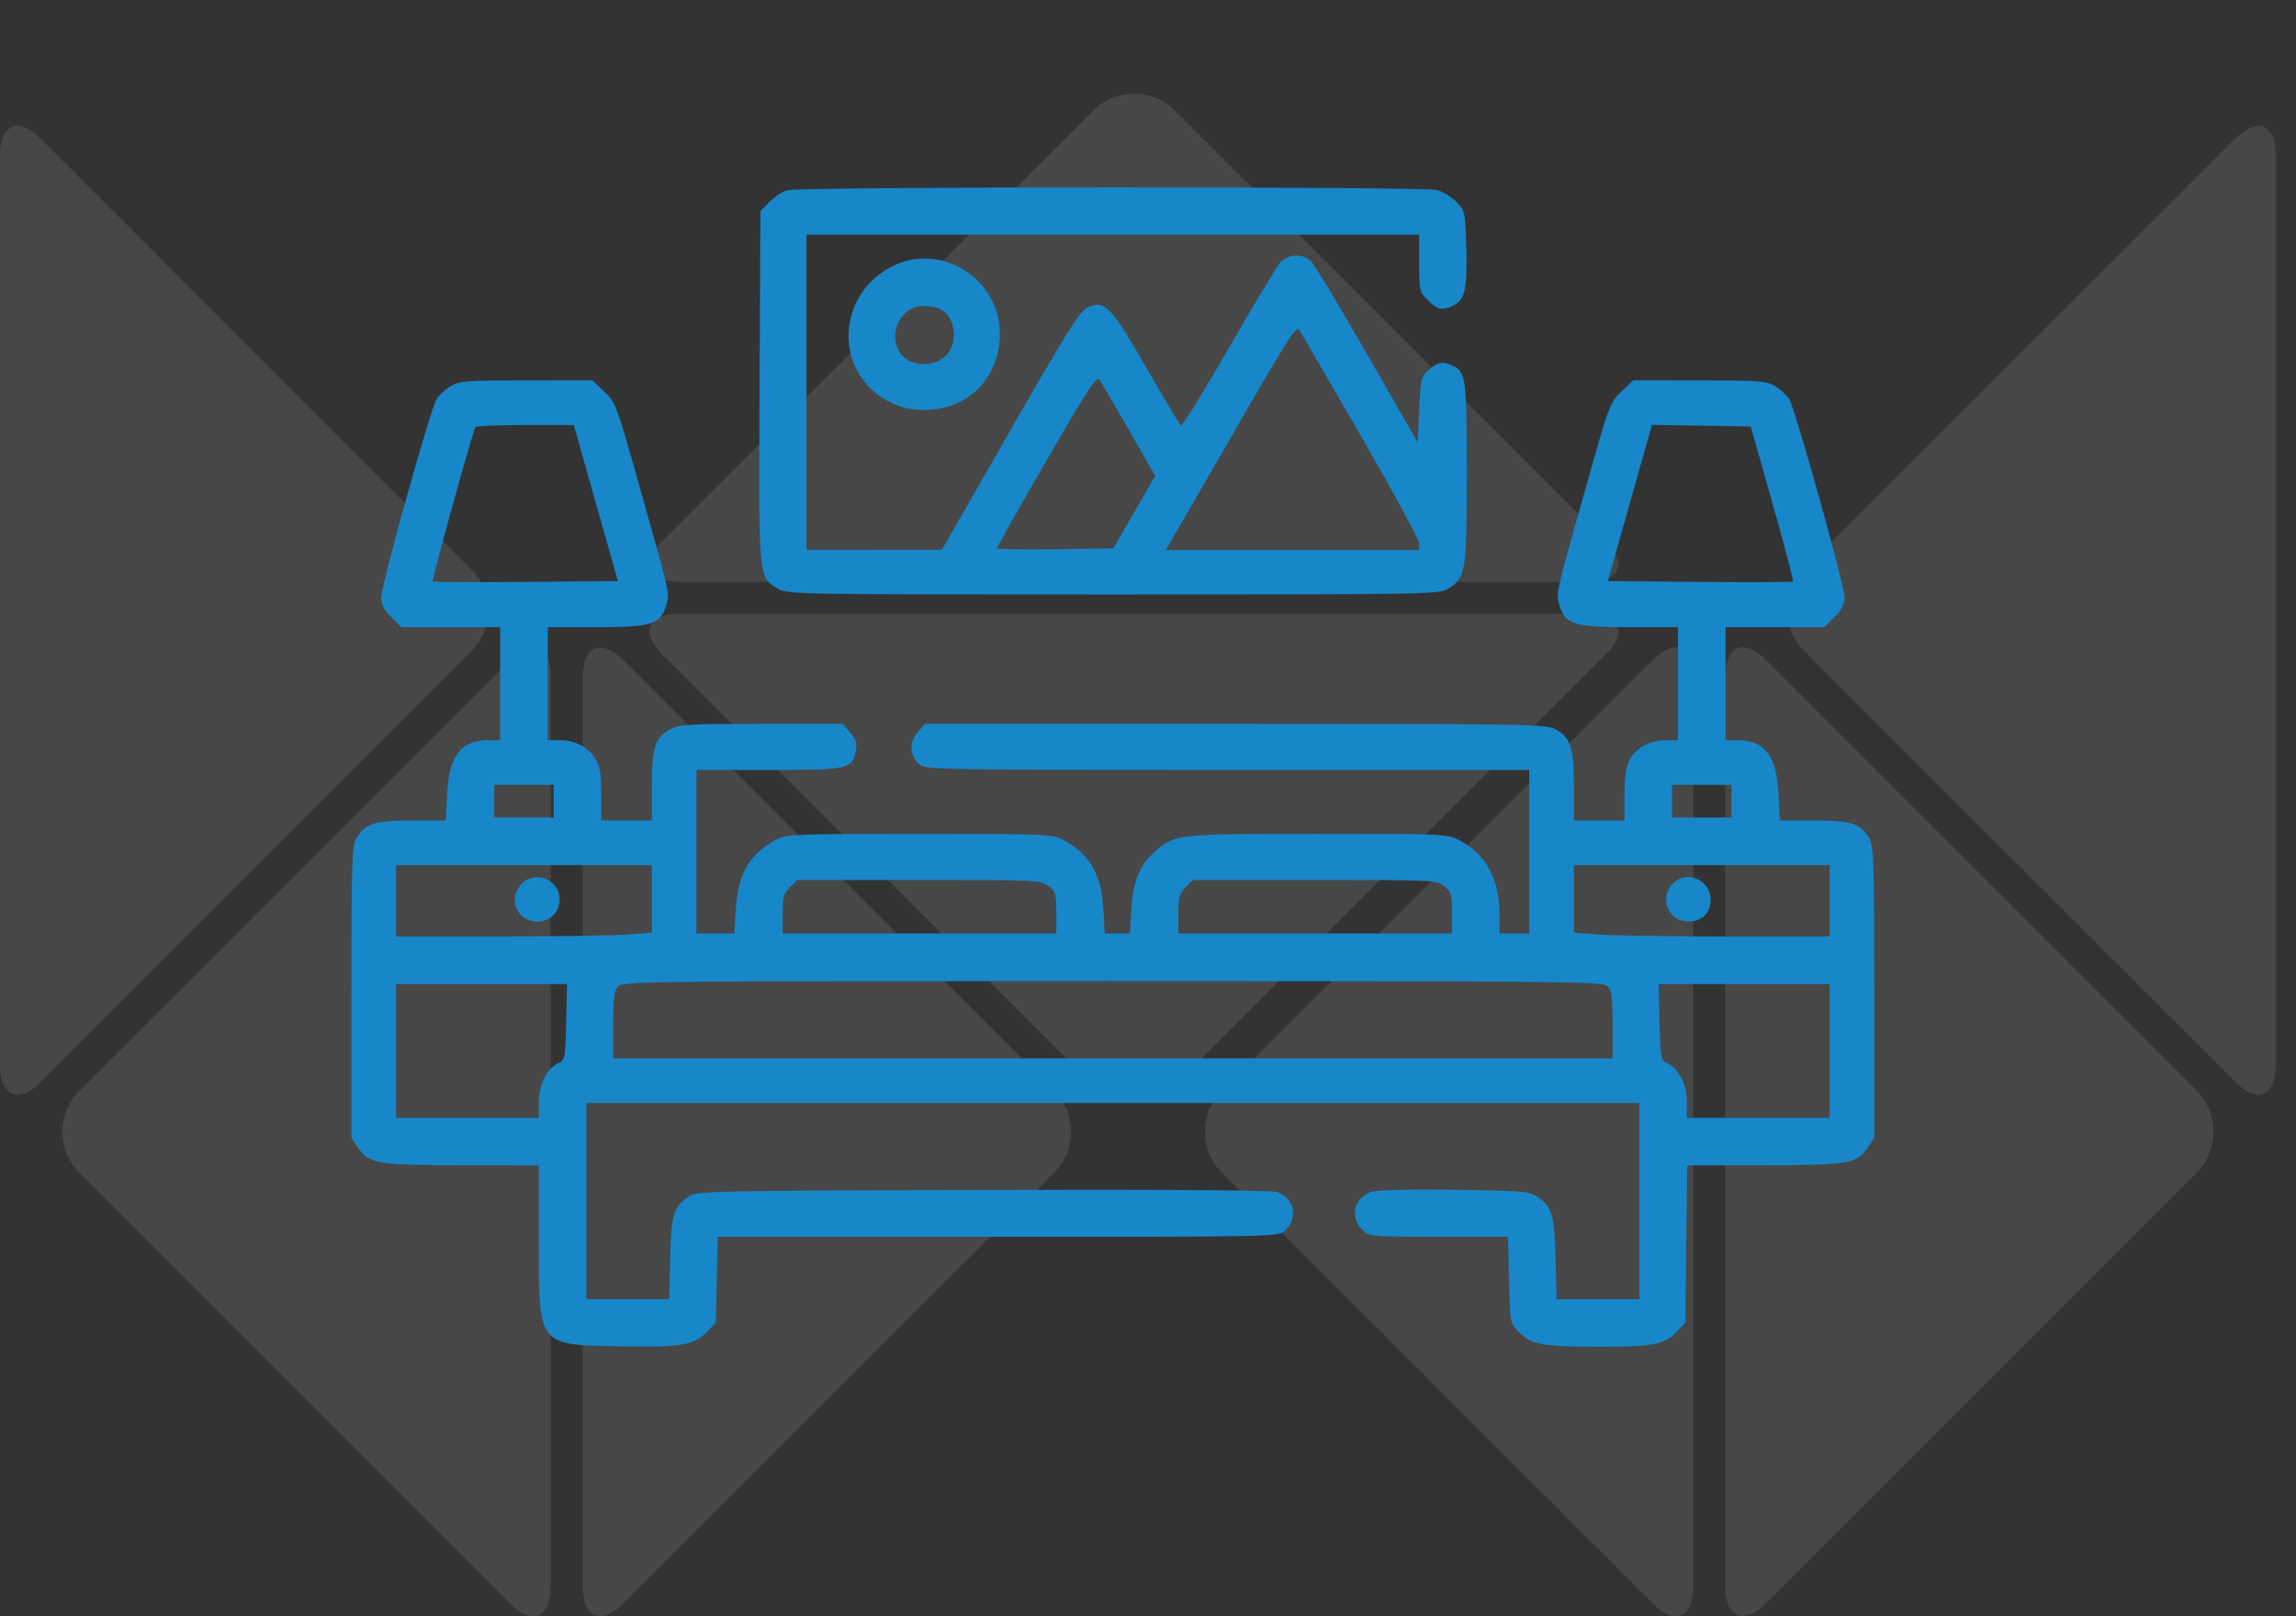 <?xml version="1.0" encoding="UTF-8"?> <svg xmlns="http://www.w3.org/2000/svg" width="98" height="69" viewBox="0 0 98 69" fill="none"><rect x="0" y="0" width="98" height="69" fill="#333333" stroke="none"/> <g opacity="0.1"> <path d="M29 24.841C27.637 24.841 27.314 24.055 28.275 23.093L46.647 4.721C47.609 3.76 49.191 3.76 50.152 4.721L68.524 23.093C69.486 24.055 69.162 24.841 67.799 24.841H29Z" fill="white"></path> <path d="M67.799 26.205C69.162 26.205 69.486 26.992 68.524 27.953L50.152 46.325C49.191 47.287 47.609 47.287 46.647 46.325L28.275 27.953C27.314 26.992 27.637 26.205 29 26.205H67.808H67.799Z" fill="white"></path> <path d="M24.875 67.722C24.875 69.085 25.662 69.408 26.623 68.447L44.995 50.075C45.957 49.113 45.957 47.531 44.995 46.57L26.623 28.198C25.662 27.236 24.875 27.56 24.875 28.923V67.73V67.722Z" fill="white"></path> <path d="M0 45.46C0 46.823 0.787 47.147 1.748 46.185L20.12 27.813C21.082 26.852 21.082 25.27 20.12 24.308L1.748 5.927C0.787 4.966 0 5.289 0 6.653V45.46Z" fill="white"></path> <path d="M23.512 28.914C23.512 27.551 22.725 27.227 21.763 28.189L3.383 46.57C2.421 47.531 2.421 49.113 3.383 50.075L21.755 68.447C22.716 69.408 23.503 69.085 23.503 67.721V28.914H23.512Z" fill="white"></path> <path d="M72.274 67.722C72.274 69.085 71.487 69.408 70.526 68.447L52.154 50.075C51.192 49.113 51.192 47.531 52.154 46.57L70.526 28.198C71.487 27.236 72.274 27.56 72.274 28.923V67.73V67.722Z" fill="white"></path> <path d="M97.14 45.46C97.14 46.823 96.353 47.147 95.392 46.185L77.02 27.813C76.058 26.852 76.058 25.27 77.02 24.308L95.392 5.936C96.353 4.975 97.14 5.298 97.14 6.661V45.468V45.46Z" fill="white"></path> <path d="M73.637 28.914C73.637 27.551 74.424 27.227 75.385 28.189L93.758 46.561C94.719 47.523 94.719 49.105 93.758 50.066L75.385 68.438C74.424 69.4 73.637 69.076 73.637 67.713V28.906V28.914Z" fill="white"></path> </g> <path fill-rule="evenodd" clip-rule="evenodd" d="M33.594 8.123C33.382 8.185 33.039 8.412 32.832 8.628L32.456 9.02L32.421 16.499C32.383 24.768 32.371 24.631 33.178 25.124C33.593 25.377 33.78 25.38 47.5 25.38C61.22 25.38 61.407 25.377 61.822 25.124C62.567 24.669 62.607 24.415 62.607 20.186C62.607 16.156 62.571 15.872 62.016 15.619C61.566 15.415 61.394 15.443 60.996 15.784C60.655 16.077 60.637 16.149 60.576 17.488L60.513 18.885L58.355 15.129C57.167 13.063 56.086 11.268 55.95 11.14C55.606 10.815 54.967 10.842 54.652 11.194C54.511 11.351 53.517 13.006 52.443 14.872C51.369 16.739 50.449 18.224 50.399 18.173C50.349 18.122 49.68 16.995 48.913 15.669C47.382 13.023 47.166 12.803 46.419 13.127C46.103 13.264 45.553 14.14 43.12 18.382L40.2 23.472L37.312 23.474L34.424 23.477V16.748V10.019H47.5H60.576V11.235C60.576 12.41 60.589 12.464 60.947 12.822C61.352 13.227 61.544 13.268 62.022 13.05C62.526 12.82 62.633 12.36 62.586 10.61C62.545 9.048 62.537 9.013 62.17 8.63C61.965 8.416 61.593 8.184 61.345 8.115C60.774 7.956 34.141 7.964 33.594 8.123ZM38.232 11.299C35.659 12.463 35.523 15.945 38.003 17.181C39.233 17.794 40.902 17.514 41.811 16.542C42.715 15.575 42.94 14.026 42.347 12.837C41.587 11.312 39.735 10.619 38.232 11.299ZM40.144 13.197C40.804 13.551 40.92 14.668 40.351 15.202C39.768 15.749 38.712 15.63 38.363 14.978C37.913 14.136 38.497 13.066 39.407 13.066C39.678 13.066 40.009 13.125 40.144 13.197ZM58.08 18.6C59.453 20.981 60.576 23.052 60.576 23.202V23.477H55.17H49.764L50.152 22.81C50.365 22.444 51.612 20.281 52.924 18.005C54.867 14.632 55.333 13.904 55.445 14.069C55.521 14.181 56.706 16.22 58.08 18.6ZM48.192 18.371L49.308 20.312L48.414 21.863L47.52 23.413L45.035 23.447C43.667 23.466 42.549 23.448 42.549 23.407C42.549 23.365 43.502 21.681 44.667 19.665C46.459 16.562 46.808 16.031 46.931 16.214C47.011 16.333 47.579 17.304 48.192 18.371ZM19.228 16.488C19.005 16.625 18.739 16.867 18.637 17.027C18.381 17.429 16.27 24.987 16.27 25.5C16.27 25.802 16.387 26.031 16.701 26.346L17.133 26.777H19.24H21.348V29.189V31.602H20.828C19.673 31.602 19.163 32.279 19.085 33.918L19.031 35.029H17.575C15.972 35.029 15.587 35.154 15.208 35.796C15.023 36.108 15 36.837 15 42.361V48.576L15.29 49.007C15.745 49.684 16.087 49.741 19.729 49.749L22.998 49.756V52.942C22.998 57.512 22.922 57.413 26.503 57.478C29.089 57.525 29.625 57.434 30.177 56.859L30.552 56.468L30.593 54.636L30.634 52.803H42.598C54.44 52.803 54.564 52.8 54.838 52.545C55.42 52.003 55.263 51.171 54.525 50.89C54.319 50.812 49.697 50.779 41.989 50.801C30.571 50.833 29.757 50.849 29.437 51.059C28.748 51.511 28.651 51.818 28.604 53.717L28.56 55.469H26.794H25.029V51.279V47.09H47.5H69.971V51.279V55.469H68.206H66.44L66.397 53.717C66.349 51.819 66.252 51.511 65.563 51.059C65.264 50.863 64.824 50.83 62.039 50.795C60.09 50.771 58.724 50.806 58.517 50.885C57.765 51.17 57.602 51.998 58.19 52.545C58.451 52.789 58.628 52.803 61.416 52.803H64.366L64.407 54.636C64.448 56.468 64.448 56.468 64.822 56.858C65.35 57.409 65.821 57.498 68.193 57.498C70.566 57.498 71.037 57.409 71.565 56.858L71.939 56.468L71.976 53.112L72.014 49.756L75.277 49.749C78.913 49.741 79.255 49.683 79.71 49.007L80 48.576V42.361C80 36.837 79.977 36.108 79.792 35.796C79.413 35.154 79.028 35.029 77.425 35.029H75.969L75.915 33.918C75.837 32.279 75.327 31.602 74.172 31.602H73.652V29.189V26.777H75.76H77.867L78.299 26.346C78.613 26.031 78.731 25.802 78.731 25.5C78.731 24.987 76.619 17.429 76.363 17.027C76.261 16.867 75.995 16.625 75.772 16.488C75.402 16.263 75.117 16.241 72.537 16.241L69.707 16.24L69.207 16.716C68.721 17.179 68.679 17.29 67.742 20.62C66.365 25.515 66.414 25.3 66.559 25.826C66.788 26.654 67.175 26.776 69.558 26.777L71.621 26.777V29.189V31.602L71.082 31.602C70.771 31.602 70.37 31.707 70.136 31.85C69.515 32.229 69.336 32.697 69.336 33.944V35.029H68.257H67.178V33.563C67.178 31.901 67.043 31.489 66.382 31.128C65.997 30.917 65.15 30.903 52.726 30.903H39.48L39.162 31.273C38.787 31.709 38.829 32.289 39.263 32.649C39.514 32.857 40.33 32.871 52.402 32.871H65.273V36.362V39.853H64.639H64.004V39.084C64.004 37.535 63.452 36.494 62.308 35.882C61.788 35.604 61.718 35.6 56.26 35.6C50.234 35.6 50.145 35.61 49.322 36.332C48.644 36.928 48.367 37.59 48.292 38.8L48.226 39.853H47.688H47.151L47.093 38.806C47.011 37.305 46.514 36.461 45.342 35.837C44.927 35.617 44.517 35.6 39.248 35.6C33.979 35.6 33.569 35.617 33.154 35.837C31.99 36.457 31.501 37.286 31.407 38.8L31.341 39.853H30.534H29.727V36.362V32.871H32.823C36.257 32.871 36.374 32.845 36.53 32.035C36.589 31.73 36.534 31.56 36.287 31.273L35.969 30.903H32.499C29.42 30.903 28.982 30.929 28.618 31.128C27.957 31.489 27.822 31.901 27.822 33.563V35.029H26.743H25.664L25.664 33.918C25.663 33.041 25.611 32.722 25.415 32.401C25.103 31.89 24.555 31.602 23.893 31.602H23.379V29.189V26.777L25.442 26.777C27.825 26.776 28.212 26.654 28.441 25.826C28.586 25.301 28.637 25.528 27.256 20.62C26.32 17.293 26.277 17.178 25.792 16.716L25.293 16.24L22.463 16.241C19.883 16.241 19.598 16.263 19.228 16.488ZM25.432 21.477L26.374 24.809L22.445 24.843C20.284 24.861 18.494 24.854 18.466 24.827C18.418 24.779 20.175 18.43 20.29 18.24C20.321 18.187 21.279 18.144 22.419 18.144H24.491L25.432 21.477ZM75.656 21.492C76.166 23.299 76.561 24.799 76.534 24.827C76.507 24.854 74.716 24.861 72.555 24.843L68.626 24.809L69.569 21.474L70.511 18.139L72.619 18.173L74.727 18.208L75.656 21.492ZM23.633 34.204V34.902H22.363H21.094V34.204V33.506H22.363H23.633V34.204ZM73.906 34.204V34.902H72.637H71.367V34.204V33.506H72.637H73.906V34.204ZM27.822 38.375V39.816L26.775 39.897C26.199 39.942 23.742 39.979 21.316 39.98L16.904 39.98V38.457V36.934H22.363H27.822V38.375ZM78.096 38.457V39.98L73.684 39.98C71.258 39.979 68.801 39.942 68.225 39.897L67.178 39.816V38.375V36.934H72.637H78.096V38.457ZM22.258 37.735C21.66 38.372 22.066 39.346 22.93 39.346C23.482 39.346 23.887 38.942 23.887 38.392C23.887 37.555 22.829 37.128 22.258 37.735ZM71.389 37.735C70.801 38.362 71.217 39.346 72.07 39.346C72.639 39.346 73.018 38.974 73.018 38.416C73.018 37.555 71.97 37.117 71.389 37.735ZM44.753 37.831C45.057 38.07 45.088 38.175 45.088 38.974V39.853H39.248H33.408V39.023C33.408 38.309 33.452 38.147 33.72 37.88L34.031 37.568H39.225C44.287 37.568 44.427 37.575 44.753 37.831ZM61.638 37.831C61.942 38.07 61.973 38.175 61.973 38.974V39.853H56.133H50.293V39.023C50.293 38.309 50.337 38.147 50.605 37.88L50.916 37.568H56.11C61.172 37.568 61.312 37.575 61.638 37.831ZM68.596 42.095C68.795 42.275 68.828 42.511 68.828 43.745V45.185H47.5H26.172V43.767C26.172 42.626 26.213 42.304 26.382 42.117C26.584 41.894 27.405 41.885 47.478 41.885C66.734 41.885 68.382 41.901 68.596 42.095ZM24.166 43.635C24.13 45.16 24.111 45.265 23.851 45.38C23.354 45.601 22.998 46.296 22.998 47.045V47.724H19.951H16.904V44.868V42.012L20.554 42.011L24.204 42.011L24.166 43.635ZM78.096 44.868V47.724H75.049H72.002V47.045C72.002 46.296 71.646 45.601 71.149 45.38C70.889 45.265 70.87 45.16 70.834 43.635L70.796 42.011L74.446 42.011L78.096 42.012V44.868Z" fill="#1787C9"></path> </svg> 